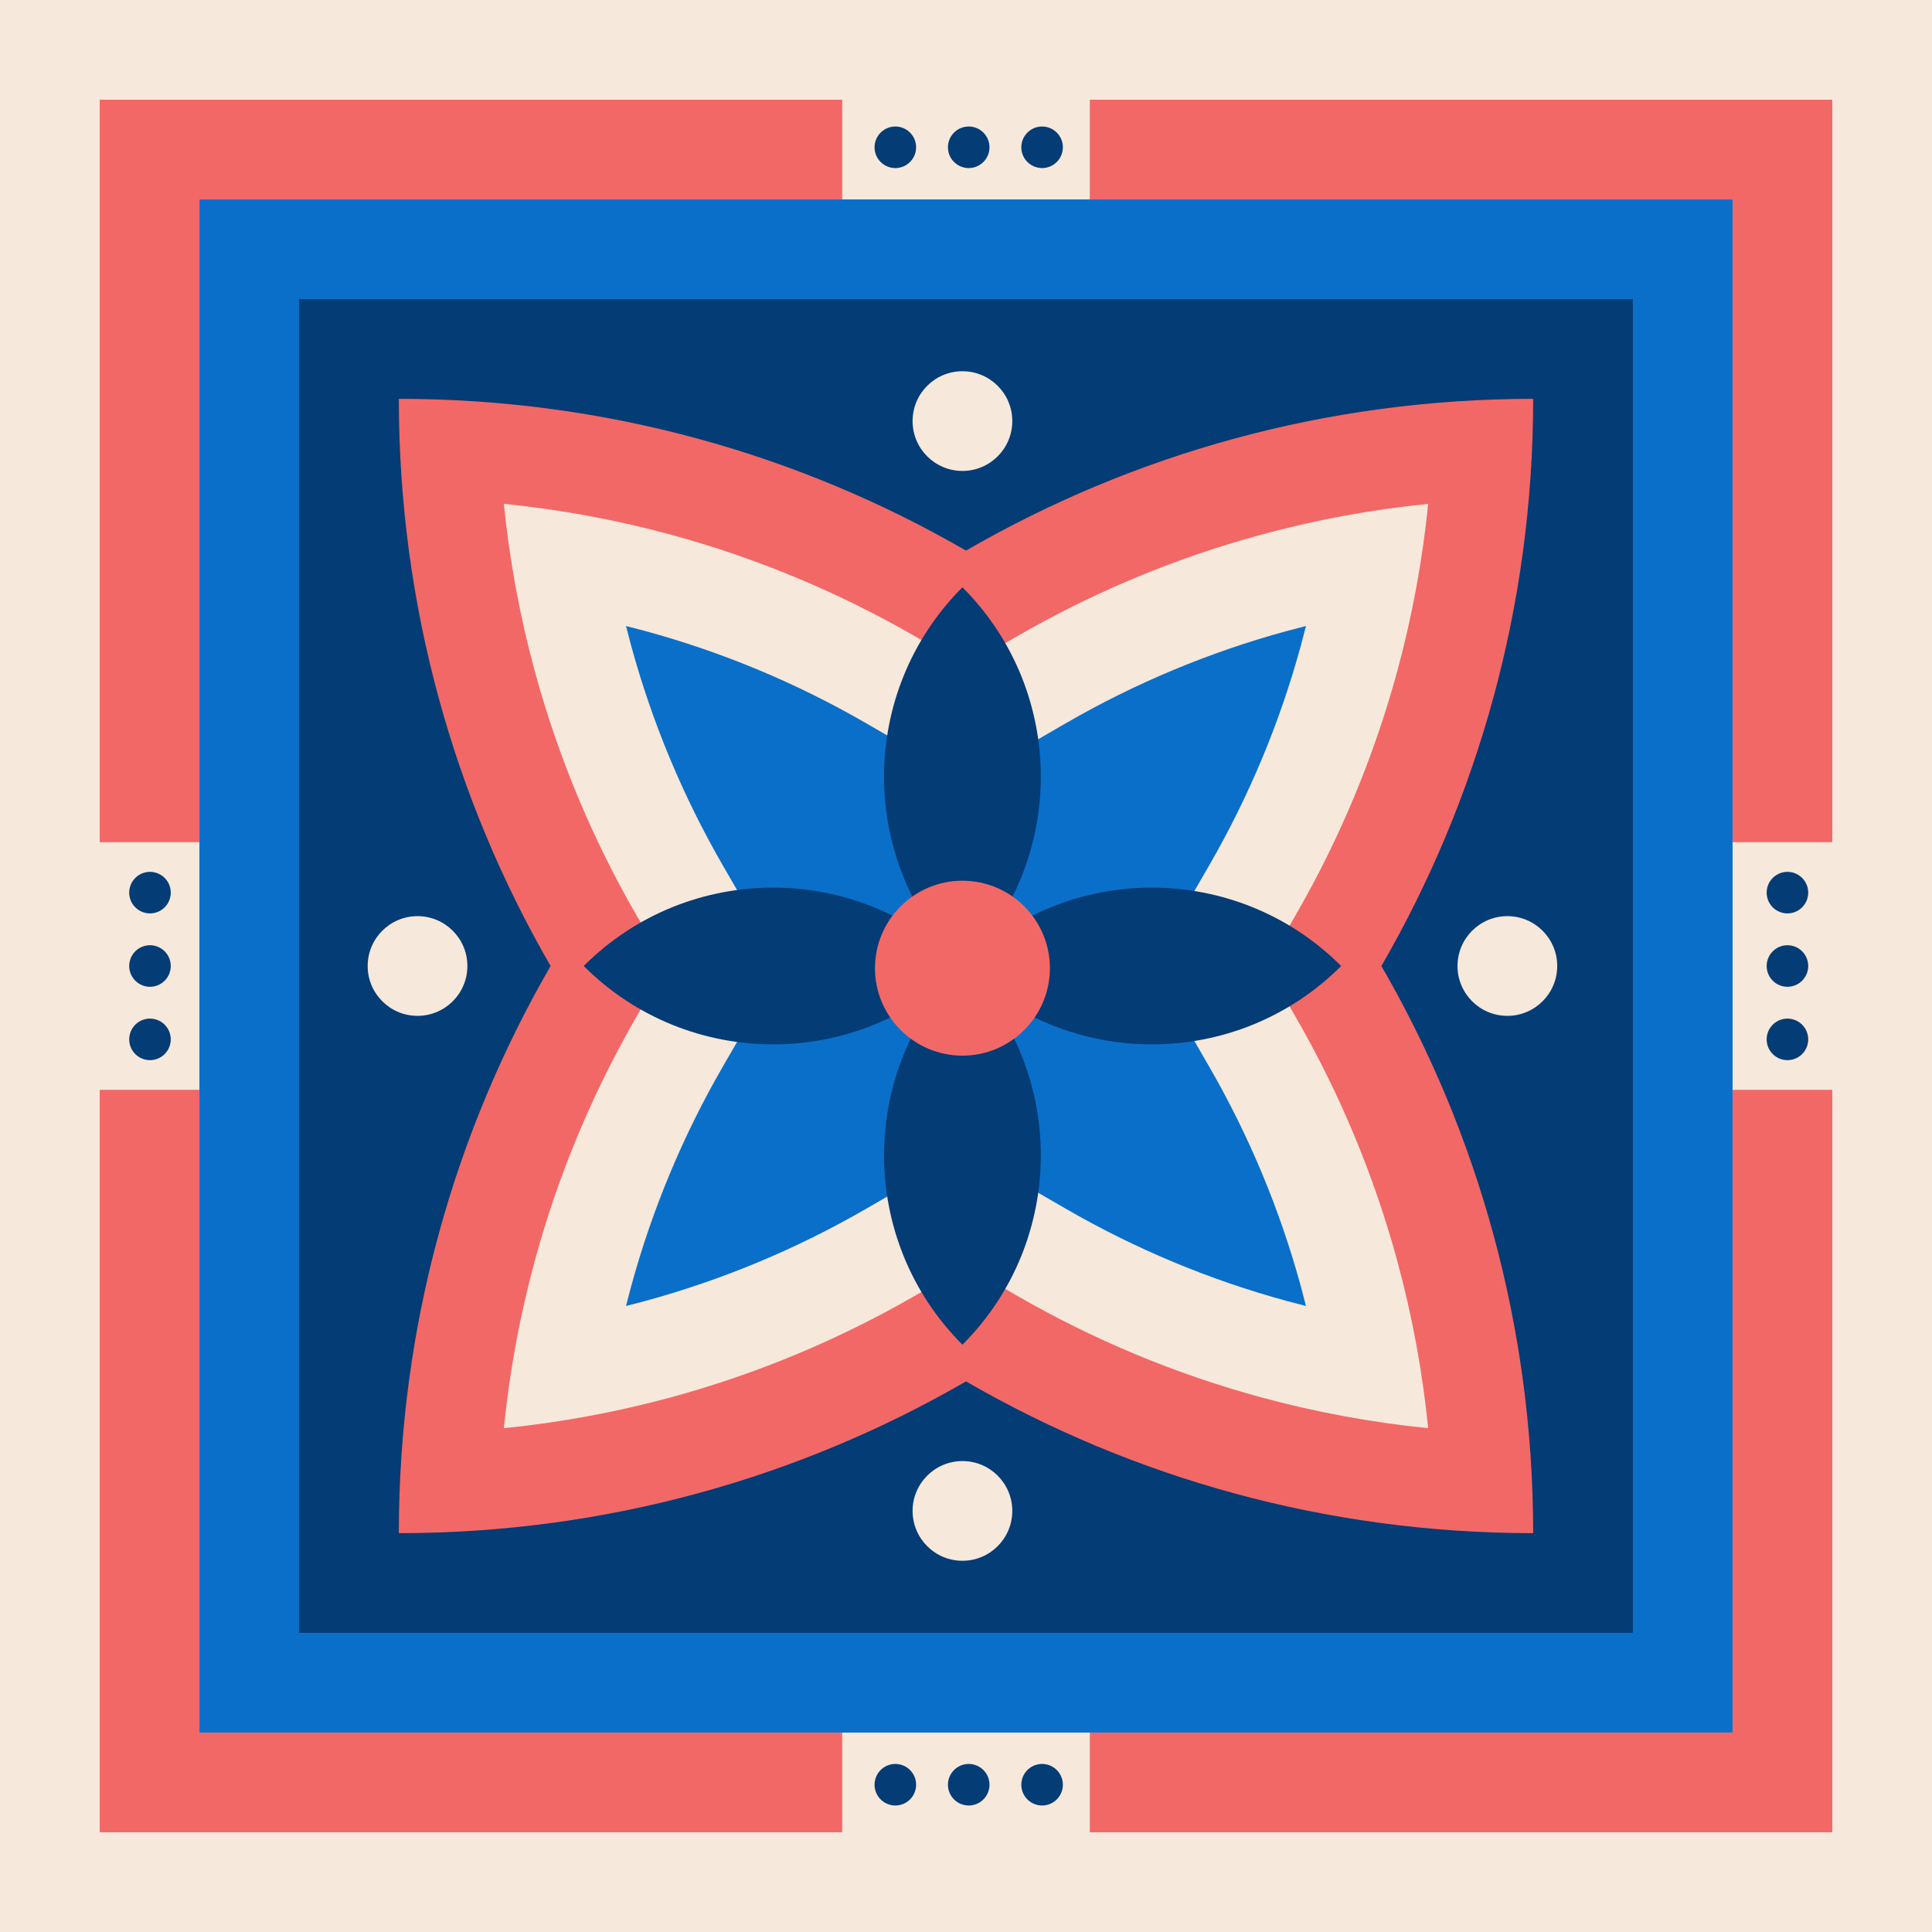 <?xml version="1.0" encoding="UTF-8"?>
<svg id="b" data-name="Layer 2" xmlns="http://www.w3.org/2000/svg" viewBox="0 0 1395.08 1395.08">
  <defs>
    <style>
      .d {
        fill: #043c75;
      }

      .e {
        stroke-dasharray: 0 52.98;
      }

      .e, .f {
        fill: none;
        stroke: #043c75;
        stroke-linecap: round;
        stroke-linejoin: round;
        stroke-width: 30px;
      }

      .g {
        fill: #0a6fc9;
      }

      .h {
        fill: #f6e8db;
      }

      .i {
        fill: #f26866;
      }
    </style>
  </defs>
  <g id="c" data-name="Layer 1">
    <g>
      <rect class="h" width="1395.08" height="1395.08"/>
      <rect class="g" x="144" y="144" width="1107.08" height="1107.08" transform="translate(1395.08 0) rotate(90)"/>
      <rect class="d" x="216" y="216" width="963.08" height="963.08" transform="translate(1395.08 0) rotate(90)"/>
      <path class="i" d="M1107.08,288h0c-149.19,0-289.06,39.9-409.54,109.59-120.48-69.69-260.35-109.59-409.54-109.59h0c0,149.19,39.9,289.06,109.59,409.54-69.69,120.48-109.59,260.35-109.59,409.54h0s0,0,0,0c149.19,0,289.06-39.9,409.54-109.59,120.48,69.69,260.35,109.59,409.54,109.59h0c0-149.19-39.9-289.06-109.59-409.54,69.69-120.48,109.59-260.35,109.59-409.54h0Z"/>
      <path class="h" d="M1031.28,1031.28c-40.92-4.12-81.34-11.59-120.83-22.33-61.78-16.81-121.28-41.63-176.85-73.78l-36.05-20.86-36.05,20.86c-55.57,32.15-115.07,56.97-176.85,73.78-39.49,10.75-79.92,18.21-120.83,22.33,4.12-40.92,11.59-81.34,22.33-120.83,16.81-61.78,41.63-121.28,73.78-176.85l20.86-36.05-20.86-36.05c-32.15-55.57-56.97-115.07-73.78-176.85-10.75-39.49-18.21-79.92-22.33-120.83,40.92,4.12,81.34,11.59,120.83,22.33,61.78,16.81,121.28,41.63,176.85,73.78l36.05,20.86,36.05-20.86c55.57-32.15,115.07-56.97,176.85-73.78,39.49-10.75,79.92-18.21,120.83-22.33-4.12,40.92-11.59,81.34-22.33,120.83-16.81,61.78-41.63,121.28-73.78,176.85l-20.86,36.05,20.86,36.05c32.15,55.57,56.97,115.07,73.78,176.85,10.75,39.49,18.21,79.92,22.33,120.83Z"/>
      <path class="g" d="M452.04,943.04c1.14-4.58,2.33-9.15,3.57-13.69,15.18-55.78,37.59-109.51,66.63-159.7l41.71-72.11-41.71-72.11c-29.03-50.19-51.45-103.92-66.63-159.7-1.24-4.55-2.43-9.11-3.57-13.69,4.58,1.14,9.15,2.33,13.69,3.57,55.78,15.18,109.51,37.59,159.7,66.63l72.11,41.71,72.1-41.71c50.19-29.03,103.92-51.45,159.7-66.63,4.55-1.24,9.11-2.43,13.69-3.57-1.14,4.58-2.33,9.15-3.57,13.69-15.18,55.78-37.59,109.51-66.63,159.7l-41.71,72.11,41.71,72.11c29.03,50.19,51.45,103.92,66.63,159.7,1.24,4.55,2.43,9.11,3.57,13.69-4.58-1.14-9.15-2.33-13.69-3.57-55.78-15.18-109.51-37.59-159.7-66.63l-72.11-41.71-72.1,41.71c-50.19,29.03-103.92,51.45-159.7,66.63-4.55,1.24-9.11,2.43-13.69,3.57Z"/>
      <g>
        <polygon class="i" points="1251.08 786.96 1251.08 1251.08 786.96 1251.08 786.96 1323.08 1323.08 1323.08 1323.08 786.96 1251.08 786.96"/>
        <polygon class="i" points="786.96 144 1251.08 144 1251.08 608.12 1323.08 608.12 1323.08 72 786.96 72 786.96 144"/>
        <polygon class="i" points="144 608.12 144 144 608.12 144 608.12 72 72 72 72 608.12 144 608.12"/>
        <polygon class="i" points="608.12 1251.08 144 1251.08 144 786.96 72 786.96 72 1323.08 608.12 1323.08 608.12 1251.08"/>
      </g>
      <circle class="h" cx="694.97" cy="304.06" r="36"/>
      <circle class="h" cx="694.97" cy="1091.02" r="36"/>
      <circle class="h" cx="1088.45" cy="697.54" r="36"/>
      <circle class="h" cx="301.49" cy="697.54" r="36"/>
      <g>
        <g>
          <line class="f" x1="646.51" y1="106.35" x2="646.51" y2="106.35"/>
          <line class="e" x1="699.5" y1="106.35" x2="725.99" y2="106.35"/>
          <line class="f" x1="752.48" y1="106.35" x2="752.48" y2="106.35"/>
        </g>
        <g>
          <line class="f" x1="646.51" y1="1288.73" x2="646.51" y2="1288.73"/>
          <line class="e" x1="699.5" y1="1288.73" x2="725.99" y2="1288.73"/>
          <line class="f" x1="752.48" y1="1288.73" x2="752.48" y2="1288.73"/>
        </g>
      </g>
      <g>
        <g>
          <line class="f" x1="1290.69" y1="644.56" x2="1290.69" y2="644.56"/>
          <line class="e" x1="1290.69" y1="697.54" x2="1290.69" y2="724.03"/>
          <line class="f" x1="1290.69" y1="750.52" x2="1290.69" y2="750.52"/>
        </g>
        <g>
          <line class="f" x1="108.3" y1="644.56" x2="108.3" y2="644.56"/>
          <line class="e" x1="108.3" y1="697.54" x2="108.3" y2="724.03"/>
          <line class="f" x1="108.3" y1="750.52" x2="108.3" y2="750.52"/>
        </g>
      </g>
      <g>
        <g>
          <path class="d" d="M791.65,464.12h0c0,106.73-86.65,193.37-193.37,193.37h0c0-106.73,86.65-193.37,193.37-193.37Z" transform="translate(1582.93 465.94) rotate(135)"/>
          <path class="d" d="M791.65,737.59h0c0,106.73-86.65,193.37-193.37,193.37h0c0-106.73,86.65-193.37,193.37-193.37Z" transform="translate(1776.31 932.78) rotate(135)"/>
        </g>
        <g>
          <path class="d" d="M928.39,600.85h0c0,106.73-86.65,193.37-193.37,193.37h0c0-106.73,86.65-193.37,193.37-193.37Z" transform="translate(926.57 1778.88) rotate(-135)"/>
          <path class="d" d="M654.92,600.85h0c0,106.73-86.65,193.37-193.37,193.37h0c0-106.73,86.65-193.37,193.37-193.37Z" transform="translate(459.72 1585.5) rotate(-135)"/>
        </g>
      </g>
      <path class="i" d="M694.97,762.28c-34.83,0-63.16-28.34-63.16-63.17s28.34-63.16,63.16-63.16,63.16,28.33,63.16,63.16-28.34,63.17-63.16,63.17Z"/>
    </g>
  </g>
</svg>